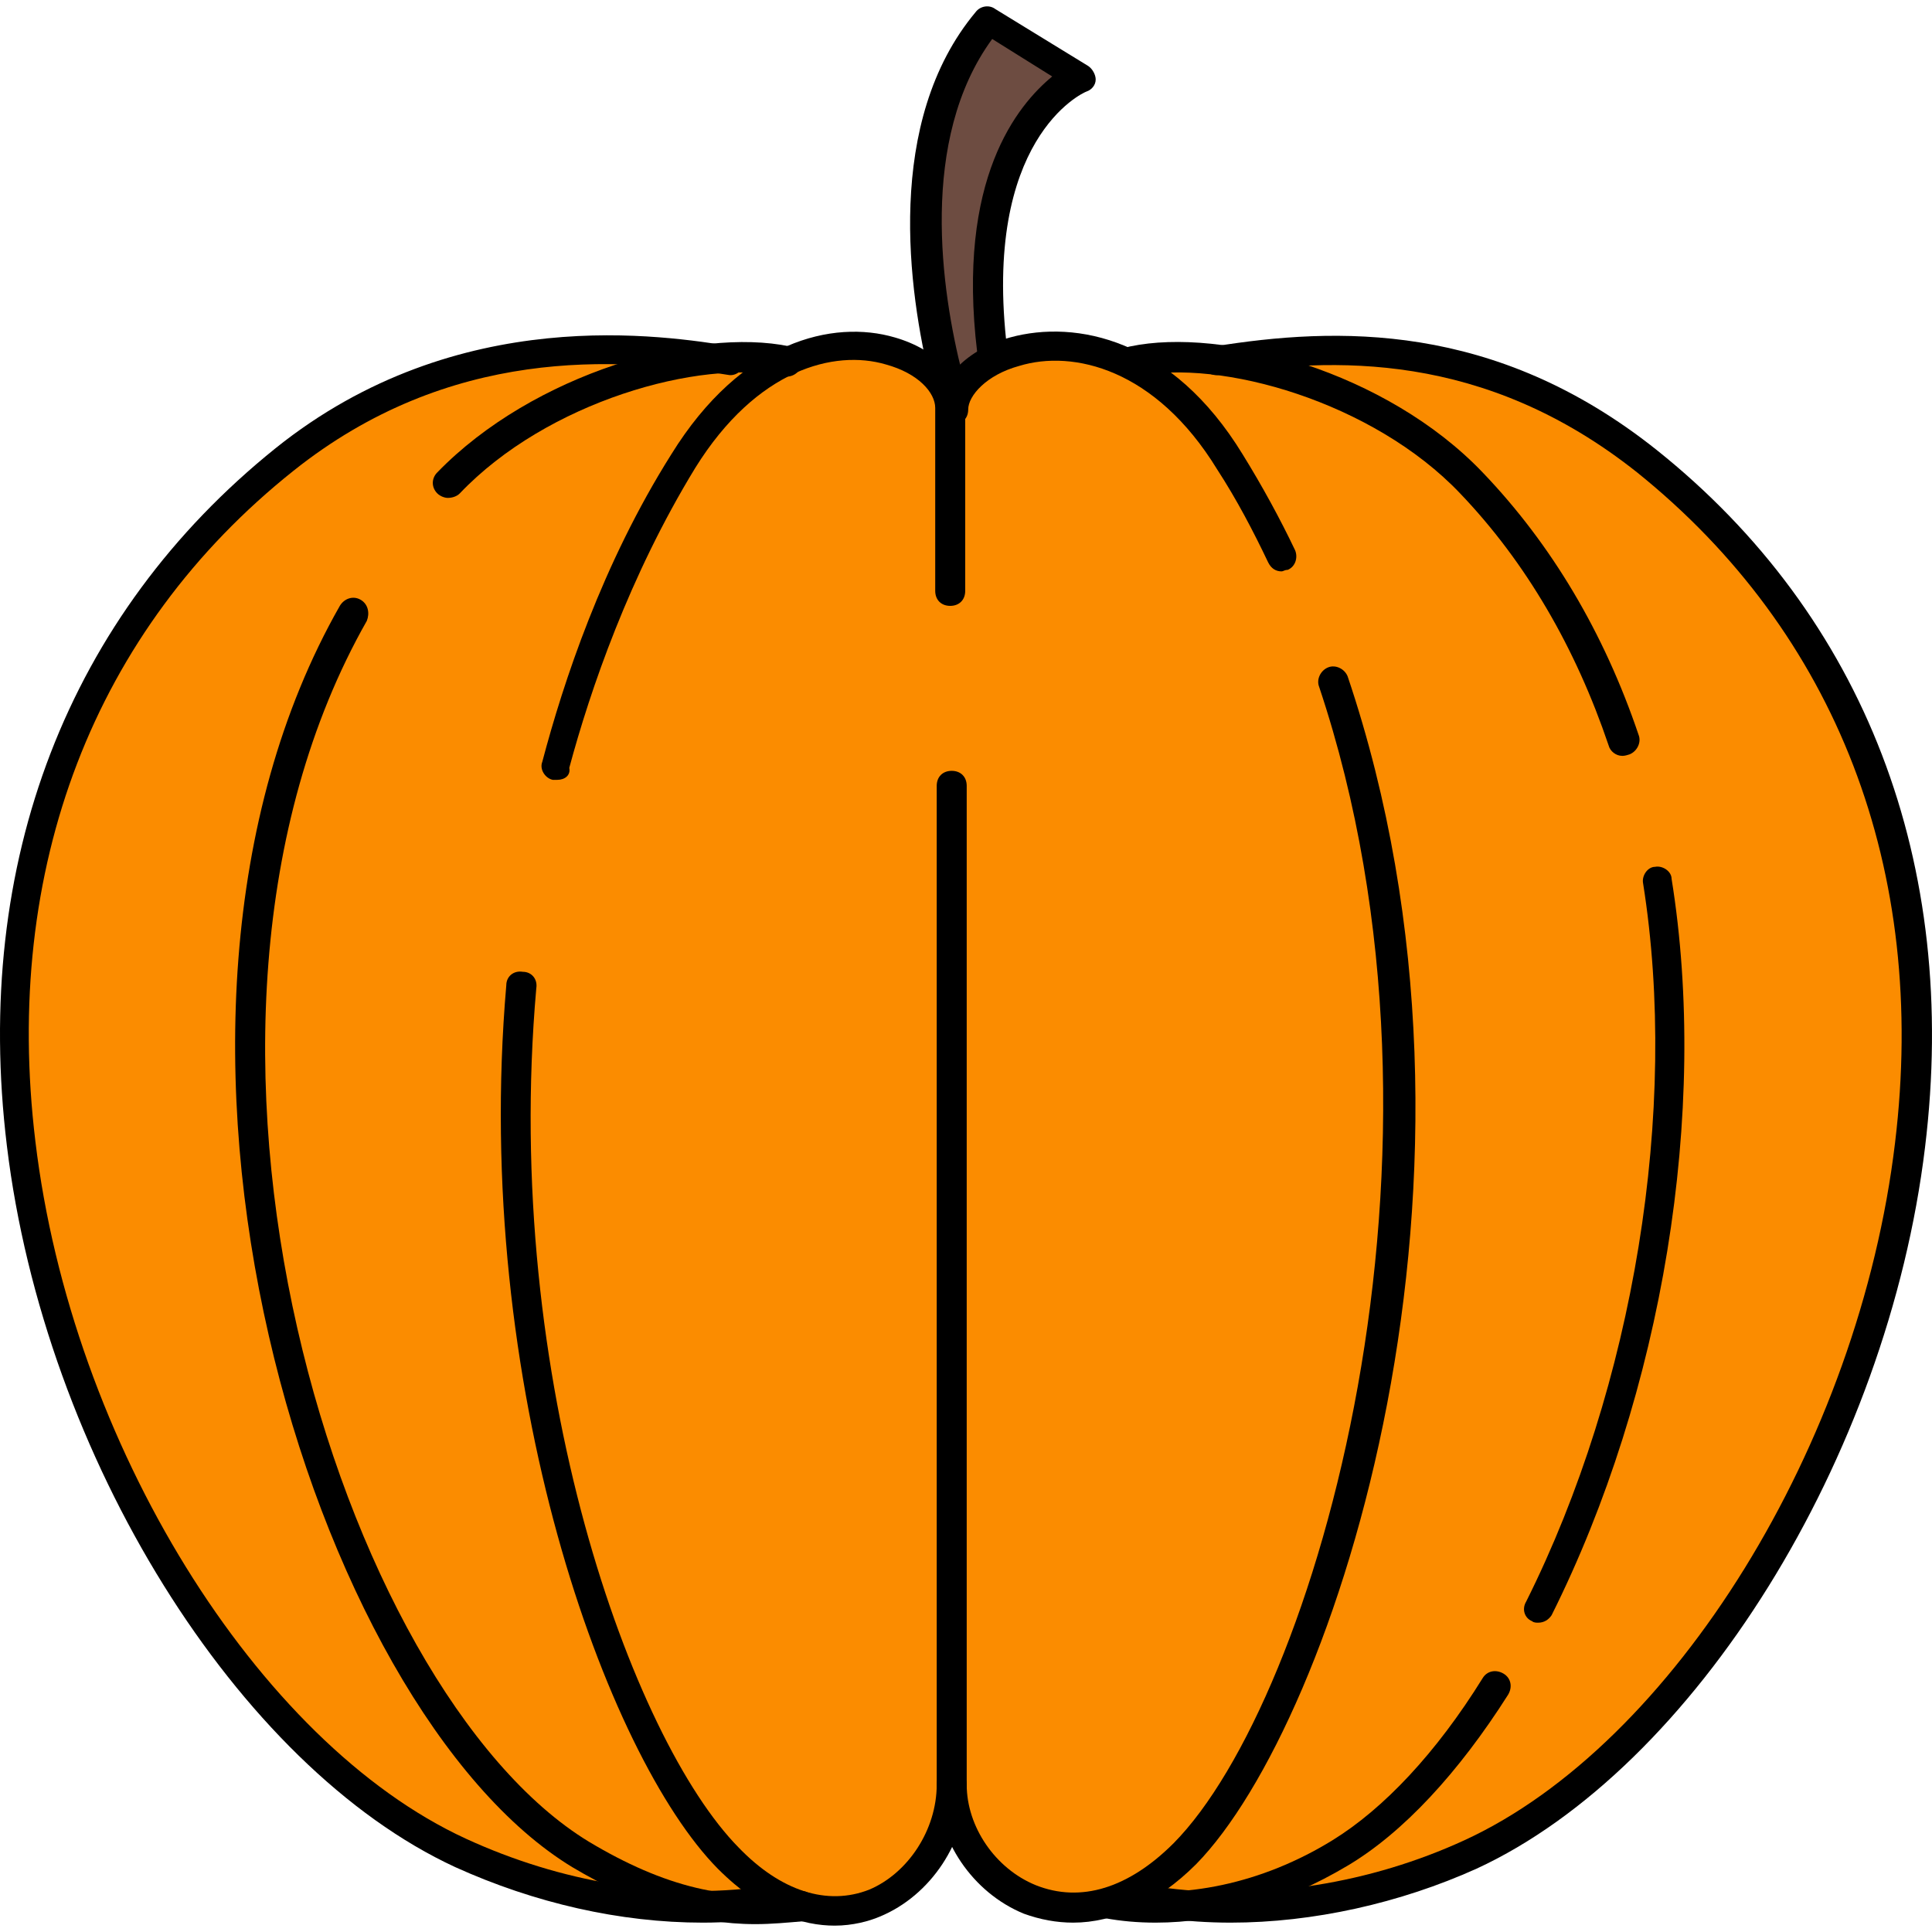 <?xml version="1.0" encoding="iso-8859-1"?>
<!-- Uploaded to: SVG Repo, www.svgrepo.com, Generator: SVG Repo Mixer Tools -->
<svg height="800px" width="800px" version="1.1" id="Layer_1" xmlns="http://www.w3.org/2000/svg" xmlns:xlink="http://www.w3.org/1999/xlink" 
	 viewBox="0 0 515.292 515.292" xml:space="preserve">
<path style="fill:#FB8C00;" d="M439.436,122.795c-41.2-32.8-86.4-31.2-116-26.8c-8-0.8-15.6-0.8-21.6,0.4l18,14v2
	c-28.8-33.6-66.4-15.6-62.4,1.2h-4c0-2.4,0-4,0-4.8c0-13.6-42-21.6-53.2-9.2l-5.2-3.2c-29.6-4.8-76.4-7.6-119.2,26.4
	c-140,111.6-49.6,327.2,46.8,371.6c28.8,13.2,58,16.4,81.2,13.2v-4.4c18.8,12,36.4,4,44.4-9.6l8-4.4c9.2,14.8,33.6,27.2,54.8,9.2
	l-0.4,9.2c23.6,3.2,52.4,0,81.2-13.2C489.036,449.995,579.436,234.795,439.436,122.795z"/>
<path style="fill:#6D4C41;" d="M263.036,5.595l24.8,15.2c0,0-30.4,16-23.6,76l-12.4,4.4
	C248.236,84.795,237.836,35.995,263.036,5.595z"/>
<path d="M187.436,512.795c-22,0-44.8-5.2-66-14.8c-58-26.8-109.6-109.6-119.6-192.4c-9.2-75.6,16.4-141.6,71.6-186
	c48.8-39.2,104-30,122-27.2c2,0.4,3.6,2.4,3.2,4.4c-0.4,2-2.4,3.6-4.4,3.2c-30-4.8-74.4-7.6-116,25.6
	c-53.2,42.4-77.6,106-68.8,178.8c9.6,80.4,59.2,160.4,114.8,186c25.2,11.6,53.2,16.4,79.2,12.8c2-0.4,4,1.2,4.4,3.6s-1.2,4-3.6,4.4
	C199.036,512.395,193.436,512.795,187.436,512.795z"/>
<path d="M328.236,512.795c-6,0-12-0.4-17.6-1.2c-2-0.4-3.6-2.4-3.6-4.4c0.4-2,2.4-3.6,4.4-3.6c25.6,3.2,54-1.2,79.2-12.8
	c55.6-25.6,105.2-105.6,114.8-186c8.8-72.8-15.6-136-68.8-178.8c-40.8-32.4-81.2-30.8-111.6-26c-2,0.4-4.4-1.2-4.4-3.2
	c-0.4-2,1.2-4.4,3.2-4.4c32.4-5.2,74.8-6.8,118,27.6c55.6,44.4,80.8,110.4,71.6,186c-10,82.8-61.6,165.6-119.6,192.4
	C373.436,507.595,350.236,512.795,328.236,512.795z"/>
<path d="M222.636,513.595c-8.4,0-19.2-3.2-31.2-15.2c-29.6-30-65.6-128.8-56.4-235.6c0-2.4,2-4,4.4-3.6c2.4,0,4,2,3.6,4.4
	c-9.2,104.4,25.6,200.4,54,229.2c11.2,11.6,23.6,15.6,34.8,11.2c10.4-4.4,18-16,18-28v-266.4c0-2.4,1.6-4,4-4s4,1.6,4,4v266.4
	c0,15.2-9.6,29.6-23.2,35.2C231.836,512.395,227.436,513.595,222.636,513.595z"/>
<path d="M201.436,513.195c-16,0-32-5.2-48.8-15.2c-69.2-42-126-224-62-336.4c1.2-2,3.6-2.8,5.6-1.6c2,1.2,2.4,3.6,1.6,5.6
	c-62,109.2-7.2,285.2,59.2,325.6c20,12,37.6,16.4,56,13.2c2-0.4,4.4,1.2,4.8,3.2c0.4,2-1.2,4.4-3.2,4.8
	C209.836,512.795,205.836,513.195,201.436,513.195z"/>
<path d="M119.436,132.795c-0.8,0-2-0.4-2.8-1.2c-1.6-1.6-1.6-4,0-5.6c25.6-26.4,69.2-38.8,94-33.6c2,0.4,3.6,2.4,3.2,4.8
	c-0.4,2-2.4,3.6-4.8,3.2c-22.4-4.8-63.2,6.8-86.4,31.2C121.836,132.395,120.636,132.795,119.436,132.795z"/>
<path d="M286.236,512.795c-4.4,0-8.8-0.8-13.2-2.4c-13.6-5.6-23.2-19.6-23.2-34.4c0-2.4,1.6-4,4-4s4,1.6,4,4
	c0,11.2,7.6,22.4,18.4,26.8c12,4.8,24.8,0.8,36.8-11.2c37.6-38,80.4-184,38.8-308.4c-0.8-2,0.4-4.4,2.4-5.2c2-0.8,4.4,0.4,5.2,2.4
	c44.8,132.8-3.2,278.8-40.4,316.8C308.636,507.595,297.036,512.795,286.236,512.795z"/>
<path d="M308.236,512.795c-4.8,0-9.2-0.4-13.6-1.2c-2-0.4-3.6-2.4-3.2-4.8c0.4-2,2.4-3.6,4.8-3.2c19.2,3.2,40.4-1.2,59.2-12.8
	c13.6-8.4,27.6-23.2,40-43.2c1.2-2,3.6-2.4,5.6-1.2c2,1.2,2.4,3.6,1.2,5.6c-13.2,20.8-28,36.8-42.8,45.6
	C342.636,507.595,325.036,512.795,308.236,512.795z"/>
<path d="M410.236,432.795c-0.4,0-1.2,0-1.6-0.4c-2-0.8-2.8-3.2-1.6-5.2c28.8-57.6,40.8-131.2,31.2-191.6c-0.4-2,1.2-4.4,3.2-4.4
	c2-0.4,4.4,1.2,4.4,3.2c10,62-2.4,137.2-32,196.4C413.036,431.995,411.836,432.795,410.236,432.795z"/>
<path d="M432.636,201.595c-1.6,0-3.2-1.2-3.6-2.8c-8.8-26-22-48.8-39.6-67.2c-23.2-24.4-64-36-86.4-31.2c-2,0.4-4.4-0.8-4.8-3.2
	c-0.4-2,0.8-4.4,3.2-4.8c24.8-5.2,68.4,6.8,94,33.6c18.4,19.2,32.4,42.8,41.6,70c0.8,2-0.4,4.4-2.4,5.2
	C433.436,201.595,433.036,201.595,432.636,201.595z"/>
<path d="M252.236,105.195c-1.6,0-3.6-1.2-4-3.2c-6-24.4-12.4-69.6,12-98.8c1.2-1.6,3.6-2,5.2-0.8l24.8,15.2c1.2,0.8,2,2.4,2,3.6
	c0,1.6-1.2,2.8-2.4,3.2c-1.2,0.4-28,12.8-21.2,68.8c0.4,2-1.2,4-3.6,4.4c-2.4,0.4-4-1.2-4.4-3.6c-5.6-46.4,10.8-66,20-73.6l-16-10
	c-19.6,26.8-13.6,67.2-8,89.2c0.4,2-0.8,4.4-2.8,4.8C252.636,105.195,252.236,105.195,252.236,105.195z"/>
<path d="M341.836,152.395c-1.6,0-2.8-0.8-3.6-2.4c-4-8.4-8.4-16.8-13.6-24.8c-16.4-26.8-38.4-32-52.8-27.6
	c-8.8,2.4-13.6,8-13.6,11.6c0,2.4-1.6,4-4,4s-4-1.6-4-4c0-8,7.6-16,19.2-19.2c17.6-4.8,43.2,0.4,62,31.2c5.2,8.4,10,17.2,14,25.6
	c0.8,2,0,4.4-2,5.2C342.636,151.995,342.236,152.395,341.836,152.395z"/>
<path d="M148.636,207.995c-0.4,0-0.8,0-1.2,0c-2-0.4-3.6-2.8-2.8-4.8c5.6-21.2,16-52.8,34.4-82c18.8-30.4,43.2-36,59.6-31.2
	c11.2,3.2,18.8,11.2,18.8,19.2v48.4c0,2.4-1.6,4-4,4s-4-1.6-4-4v-48.8c0-4-4.4-9.2-13.2-11.6c-13.6-4-34.4,1.2-50.8,27.6
	c-17.6,28.8-28,59.2-33.6,80C152.236,206.795,150.636,207.995,148.636,207.995z"/>
</svg>